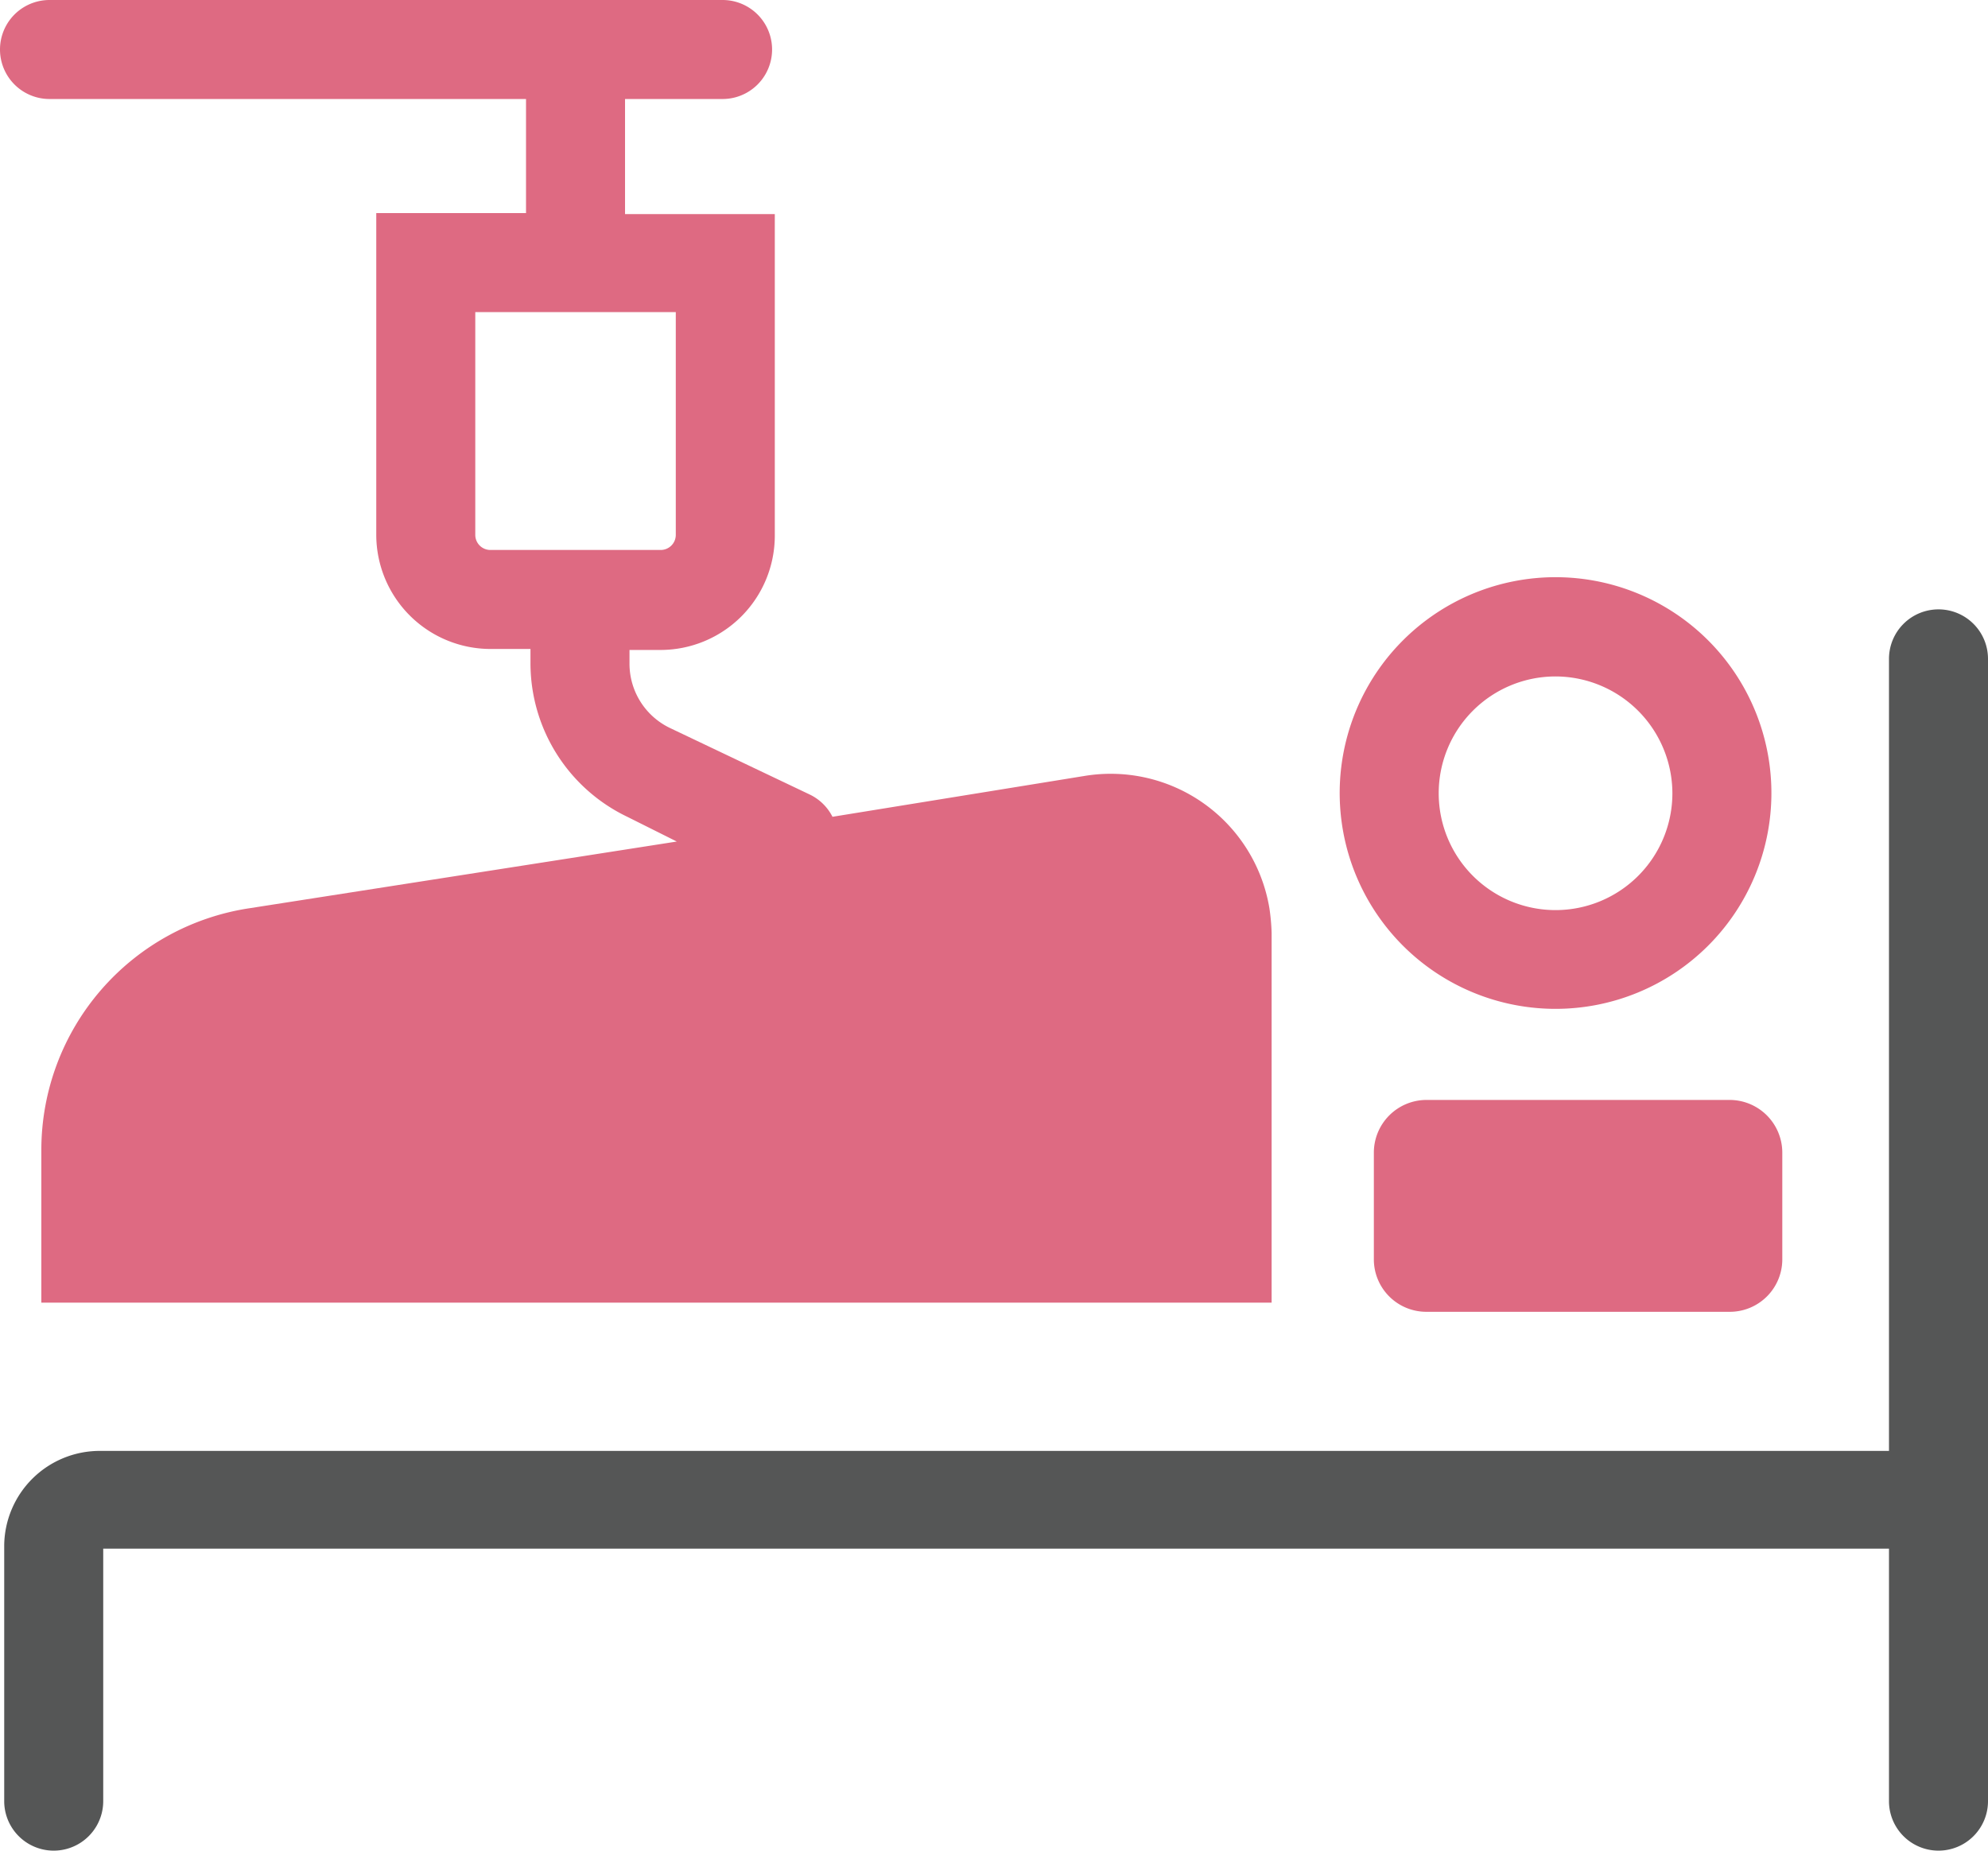 <svg xmlns="http://www.w3.org/2000/svg" viewBox="0 0 80.31 74.77"><defs><style>.a{fill:#de6a82;}.b{fill:#555656;}</style></defs><path class="a" d="M62.84,40.76a8.72,8.72,0,1,1,8.72-8.71A8.72,8.72,0,0,1,62.84,40.76Zm0-13.43a4.72,4.72,0,1,0,4.72,4.72A4.73,4.73,0,0,0,62.84,27.33Z"/><path class="b" d="M78.31,24.62a2,2,0,0,0-2,2v32H4A3.86,3.86,0,0,0,.17,62.43V72.77a2,2,0,0,0,4,0V62.57H76.31v10.2a2,2,0,0,0,4,0V26.62A2,2,0,0,0,78.31,24.62Z"/><path class="a" d="M70,45.45H57.53a1,1,0,0,0-1,1h0v4.45a1,1,0,0,0,1,1H70a1,1,0,0,0,1-1V46.48a1,1,0,0,0-1-1"/><path class="a" d="M69.87,53H57.62a2.12,2.12,0,0,1-2.12-2.11V46.56a2.13,2.13,0,0,1,2.12-2.12H69.86A2.13,2.13,0,0,1,72,46.56v4.29A2.12,2.12,0,0,1,69.87,53ZM57.62,46.44a.13.13,0,0,0-.12.12v4.29a.12.12,0,0,0,.12.11H69.86a.11.11,0,0,0,.12-.11V46.56a.12.12,0,0,0-.12-.12Z"/><path class="a" d="M51.28,36.69a6.5,6.5,0,0,0-7.47-5.34L33.63,33a2,2,0,0,0-.92-.9l-5.65-2.69a2.88,2.88,0,0,1-1.63-2.58v-.57h1.26a4.62,4.62,0,0,0,4.61-4.61v-13H25.25V4h3.94a2,2,0,0,0,0-4H2A2,2,0,0,0,2,4H21.25V8.61H15.2v13a4.62,4.62,0,0,0,4.61,4.61h1.62v.57A6.88,6.88,0,0,0,25.34,33l2,1L10.11,36.69a9.88,9.88,0,0,0-8.44,9.76v6.18h49.7V37.69A8.26,8.26,0,0,0,51.28,36.69ZM19.2,21.61v-9h8.1v9a.61.61,0,0,1-.61.61H19.81A.61.61,0,0,1,19.2,21.61Z"/></svg>